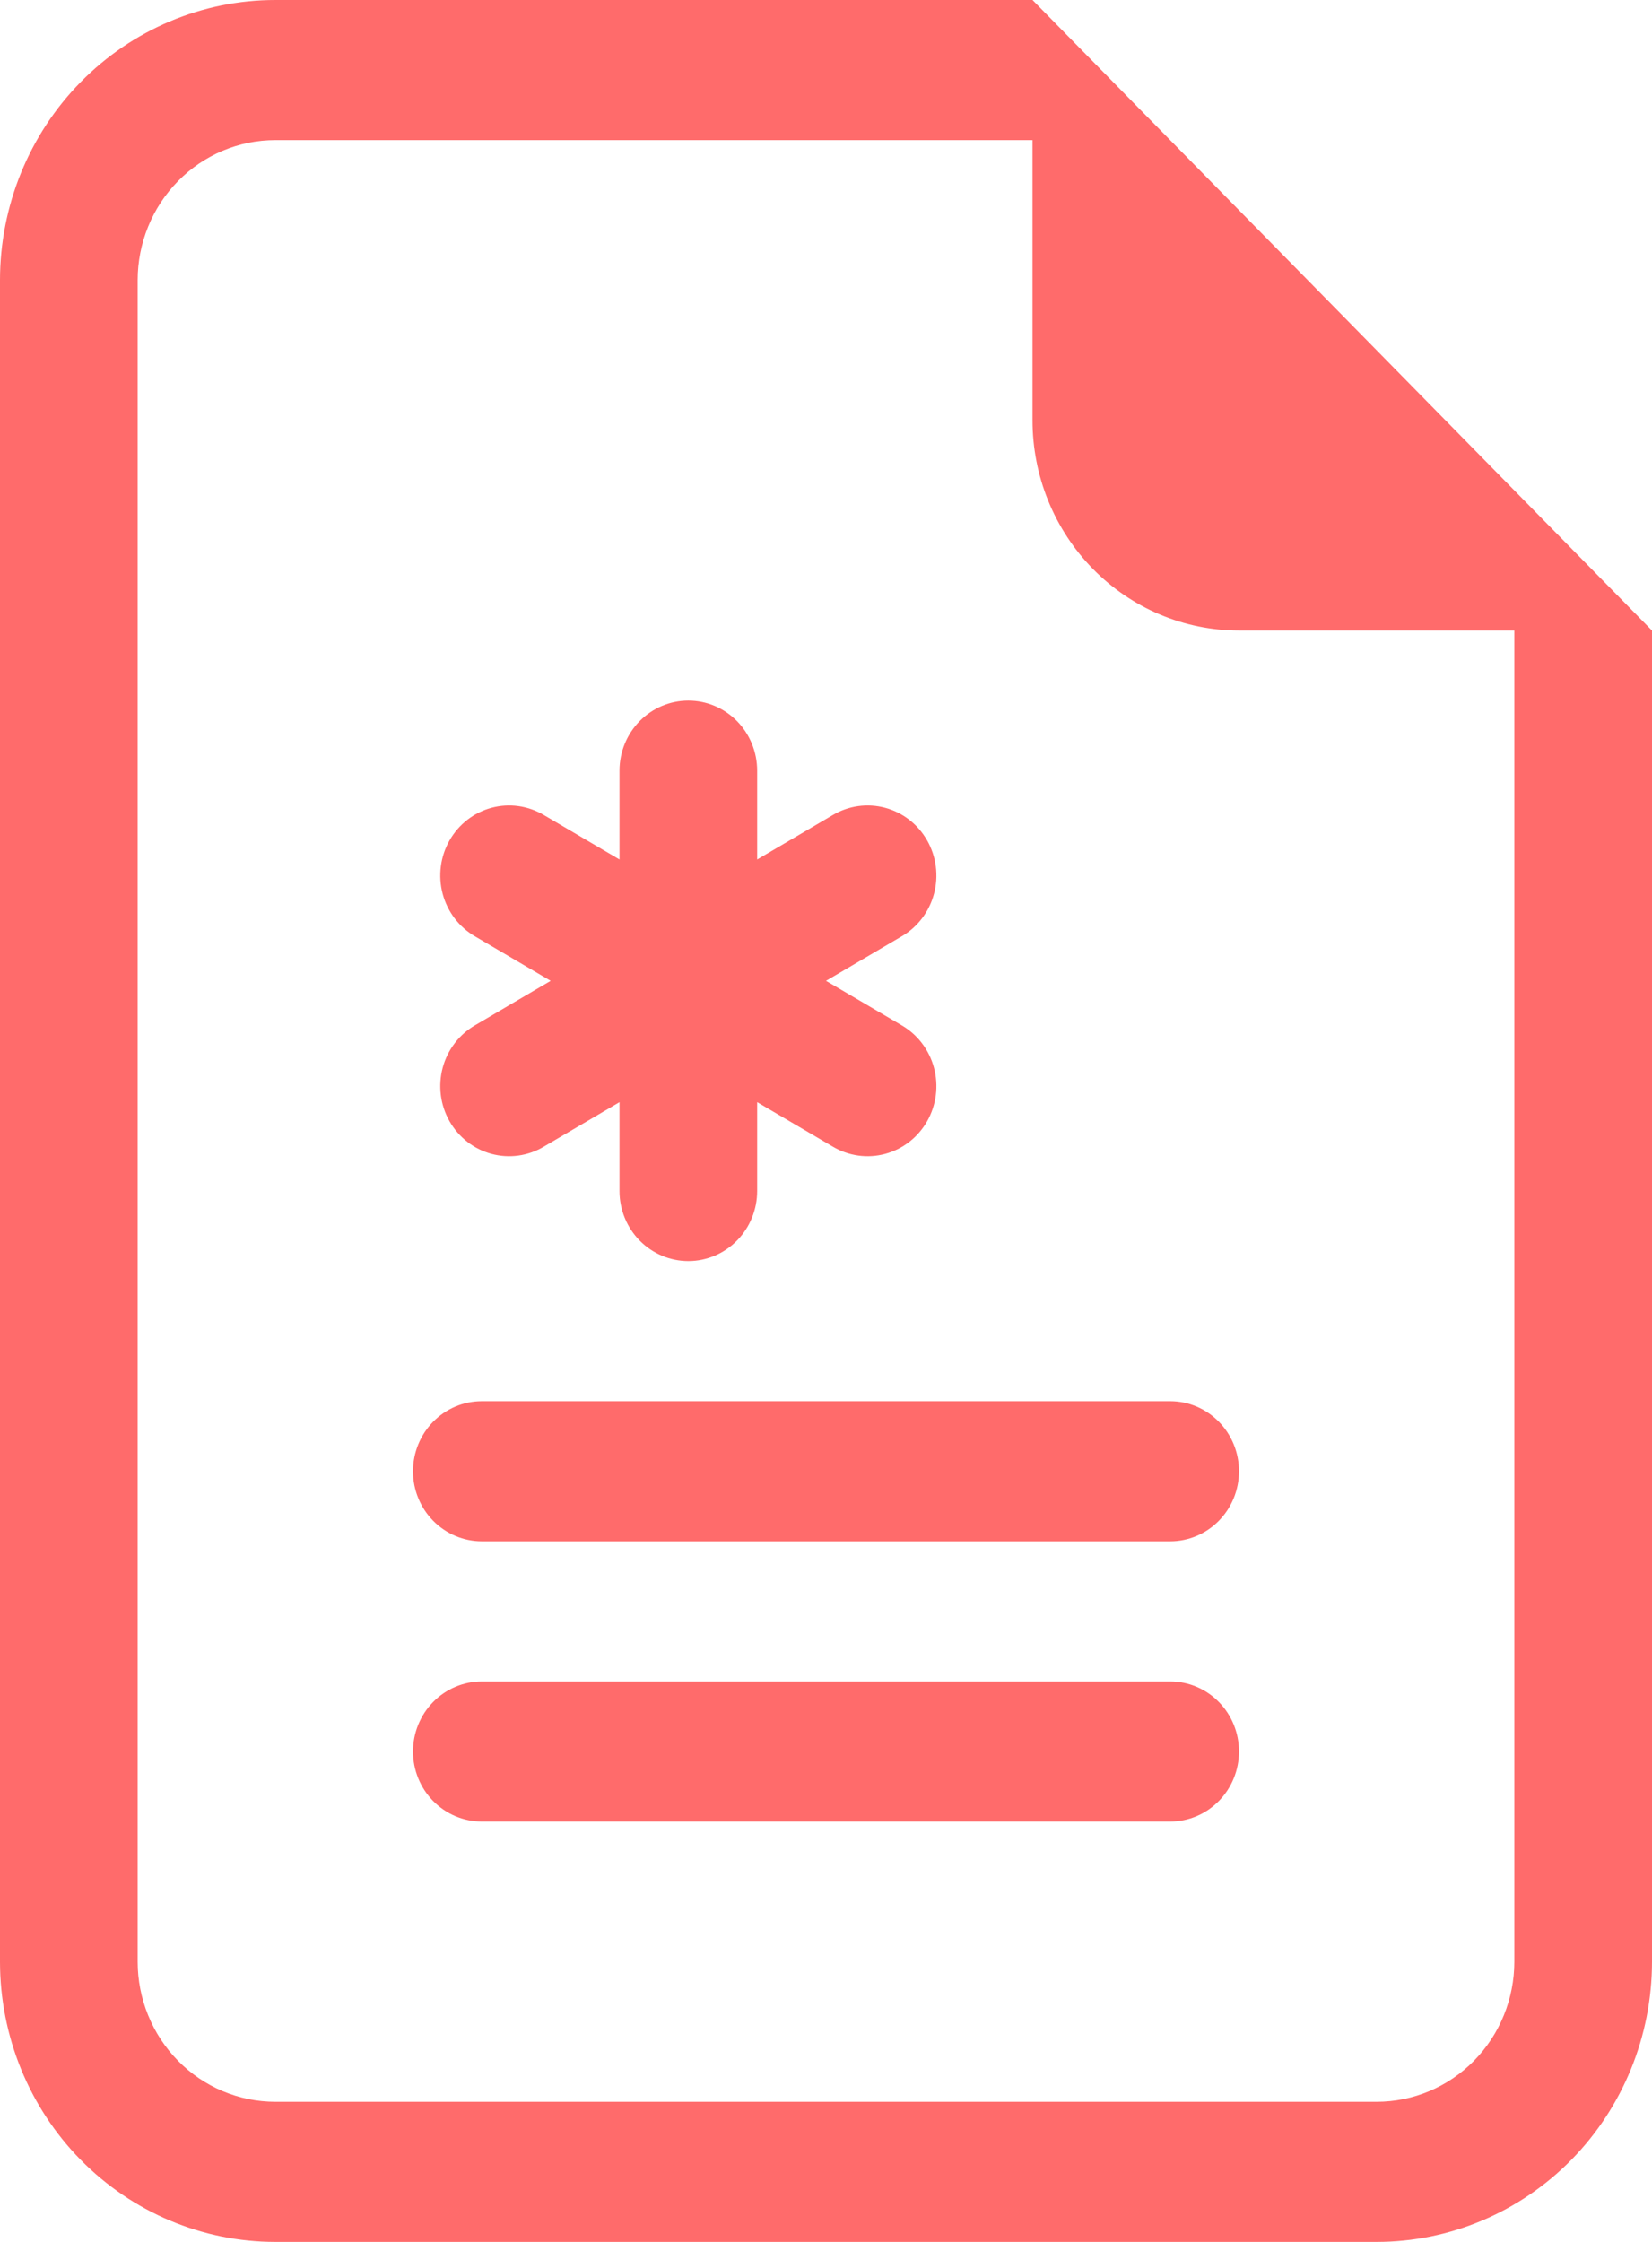 <?xml version="1.0" encoding="UTF-8"?> <svg xmlns="http://www.w3.org/2000/svg" width="224" height="304" viewBox="0 0 224 304" fill="none"> <path d="M102.667 104.5C102.667 101.98 101.683 99.564 99.933 97.782C98.183 96.001 95.809 95 93.333 95C90.858 95 88.484 96.001 86.734 97.782C84.983 99.564 84 101.98 84 104.5V116.546L73.752 110.523C72.69 109.889 71.516 109.476 70.296 109.306C69.077 109.136 67.836 109.214 66.646 109.534C65.456 109.854 64.34 110.411 63.362 111.172C62.385 111.933 61.564 112.883 60.949 113.968C60.333 115.053 59.935 116.252 59.776 117.494C59.618 118.736 59.702 119.998 60.024 121.208C60.347 122.417 60.901 123.549 61.655 124.539C62.41 125.529 63.349 126.358 64.419 126.977L74.667 133L64.419 139.023C63.349 139.642 62.41 140.471 61.655 141.461C60.901 142.451 60.347 143.583 60.024 144.792C59.702 146.002 59.618 147.264 59.776 148.506C59.935 149.748 60.333 150.947 60.949 152.032C61.564 153.117 62.385 154.067 63.362 154.828C64.34 155.589 65.456 156.146 66.646 156.466C67.836 156.786 69.077 156.864 70.296 156.694C71.516 156.524 72.69 156.111 73.752 155.477L84 149.454V161.5C84 164.02 84.983 166.436 86.734 168.218C88.484 169.999 90.858 171 93.333 171C95.809 171 98.183 169.999 99.933 168.218C101.683 166.436 102.667 164.02 102.667 161.5V149.454L112.915 155.477C113.977 156.111 115.151 156.524 116.371 156.694C117.59 156.864 118.831 156.786 120.021 156.466C121.211 156.146 122.327 155.589 123.304 154.828C124.282 154.067 125.102 153.117 125.718 152.032C126.333 150.947 126.732 149.748 126.89 148.506C127.049 147.264 126.965 146.002 126.642 144.792C126.32 143.583 125.765 142.451 125.011 141.461C124.257 140.471 123.318 139.642 122.248 139.023L112 133L122.248 126.977C123.318 126.358 124.257 125.529 125.011 124.539C125.765 123.549 126.32 122.417 126.642 121.208C126.965 119.998 127.049 118.736 126.89 117.494C126.732 116.252 126.333 115.053 125.718 113.968C125.102 112.883 124.282 111.933 123.304 111.172C122.327 110.411 121.211 109.854 120.021 109.534C118.831 109.214 117.59 109.136 116.371 109.306C115.151 109.476 113.977 109.889 112.915 110.523L102.667 116.546V104.5ZM65.333 190C62.858 190 60.484 191.001 58.734 192.782C56.983 194.564 56 196.98 56 199.5C56 202.02 56.983 204.436 58.734 206.218C60.484 207.999 62.858 209 65.333 209H158.667C161.142 209 163.516 207.999 165.266 206.218C167.017 204.436 168 202.02 168 199.5C168 196.98 167.017 194.564 165.266 192.782C163.516 191.001 161.142 190 158.667 190H65.333ZM65.333 228C62.858 228 60.484 229.001 58.734 230.782C56.983 232.564 56 234.98 56 237.5C56 240.02 56.983 242.436 58.734 244.218C60.484 245.999 62.858 247 65.333 247H158.667C161.142 247 163.516 245.999 165.266 244.218C167.017 242.436 168 240.02 168 237.5C168 234.98 167.017 232.564 165.266 230.782C163.516 229.001 161.142 228 158.667 228H65.333Z" fill="#FF6B6B"></path> <path d="M224 266V85.5L140 0H37.333C27.432 0 17.936 4.004 10.935 11.13C3.933 18.256 0 27.922 0 38V266C0 276.078 3.933 285.744 10.935 292.87C17.936 299.996 27.432 304 37.333 304H186.667C196.568 304 206.064 299.996 213.065 292.87C220.067 285.744 224 276.078 224 266ZM140 57C140 64.559 142.95 71.808 148.201 77.153C153.452 82.497 160.574 85.5 168 85.5H205.333V266C205.333 271.039 203.367 275.872 199.866 279.435C196.365 282.998 191.617 285 186.667 285H37.333C32.383 285 27.635 282.998 24.134 279.435C20.633 275.872 18.667 271.039 18.667 266V38C18.667 32.961 20.633 28.128 24.134 24.565C27.635 21.002 32.383 19 37.333 19H140V57Z" fill="#FF6B6B"></path> </svg> 